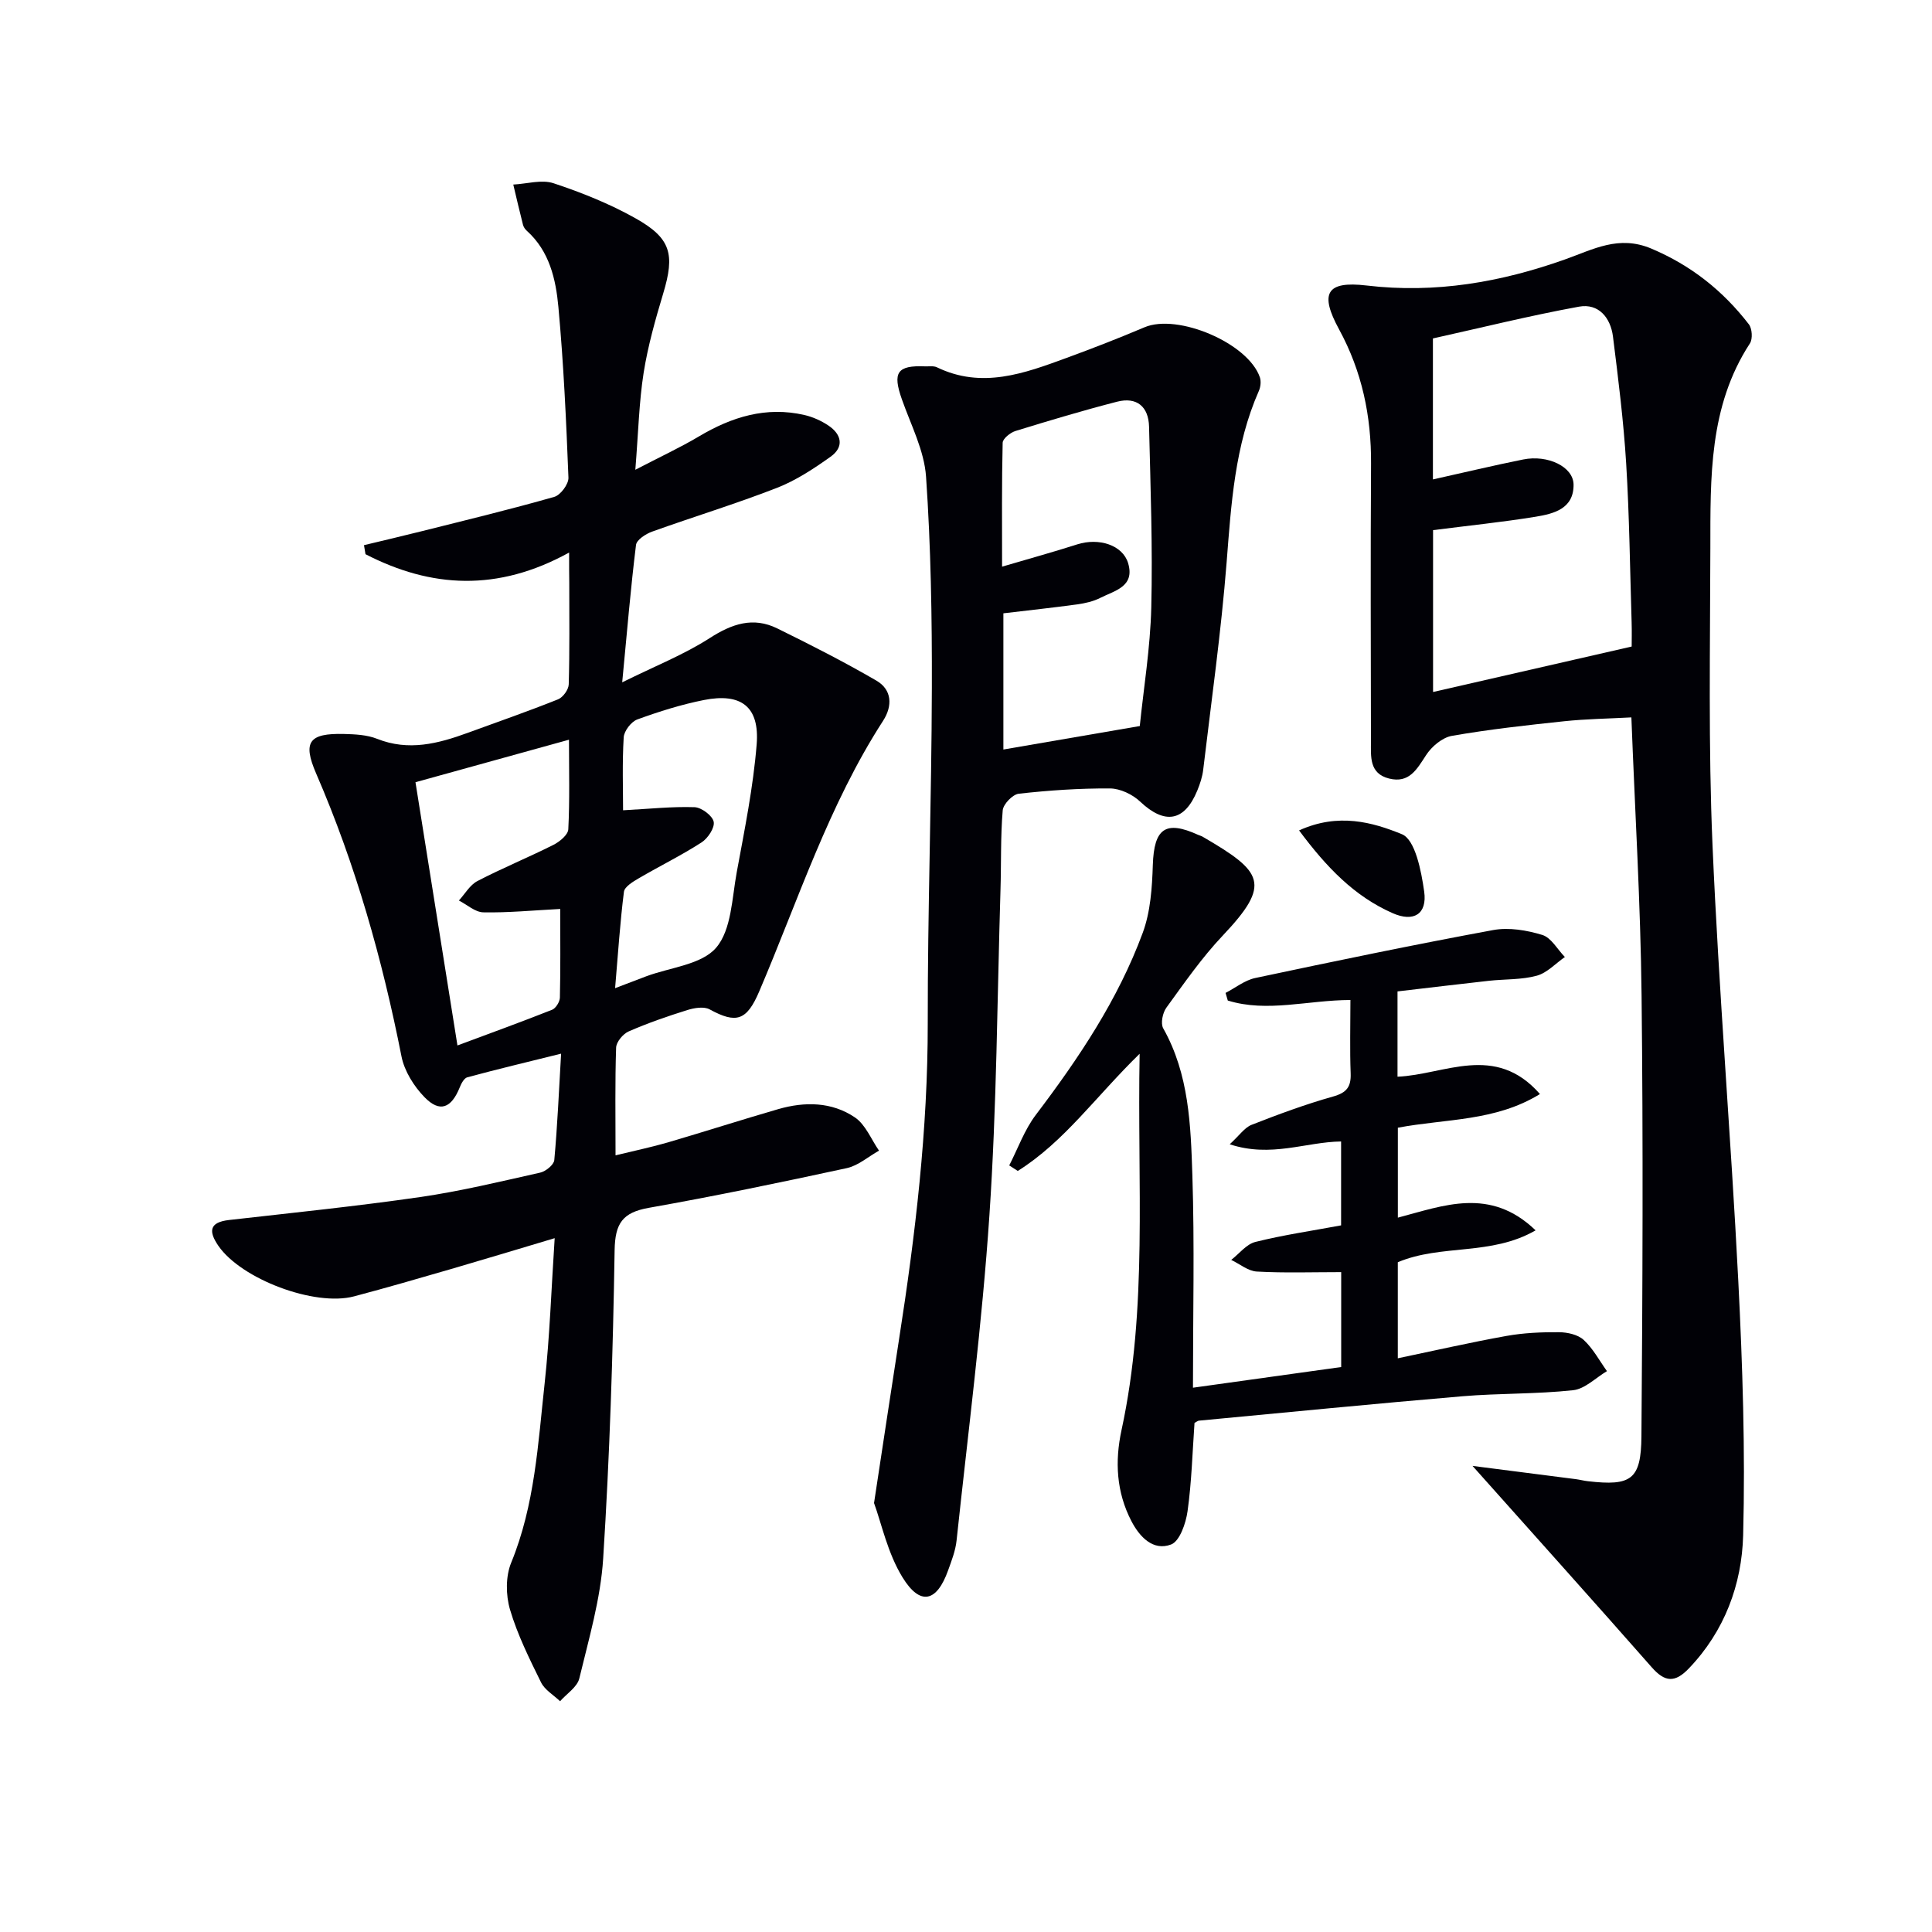 <svg enable-background="new 0 0 400 400" viewBox="0 0 400 400" xmlns="http://www.w3.org/2000/svg"><path d="m117.83 114.4c-14.81 8.17-28.59 7.34-42.16.34-.1-.62-.21-1.25-.31-1.87 3.99-.96 7.98-1.89 11.96-2.89 9.17-2.3 18.36-4.52 27.44-7.11 1.3-.37 2.98-2.64 2.93-3.97-.46-11.79-1-23.59-2.08-35.34-.53-5.74-1.84-11.55-6.53-15.77-.36-.32-.69-.79-.8-1.25-.71-2.77-1.35-5.55-2.01-8.33 2.8-.14 5.86-1.09 8.34-.27 5.8 1.92 11.58 4.24 16.9 7.22 7.45 4.16 8.24 7.48 5.8 15.6-1.62 5.39-3.17 10.86-4.05 16.41-.95 6.04-1.09 12.21-1.72 20.09 5.22-2.72 9.31-4.61 13.16-6.9 6.8-4.05 13.92-6.26 21.84-4.44 1.74.4 3.49 1.19 4.97 2.18 2.77 1.85 3.28 4.45.45 6.46-3.48 2.48-7.16 4.91-11.11 6.45-8.49 3.31-17.24 5.97-25.82 9.05-1.32.47-3.22 1.7-3.35 2.76-1.1 8.87-1.84 17.79-2.86 28.45 6.84-3.39 12.82-5.75 18.12-9.16 4.61-2.97 8.99-4.45 13.97-2.01 6.94 3.41 13.85 6.93 20.53 10.81 3.24 1.88 3.39 5.22 1.4 8.31-11.27 17.44-17.58 37.14-25.65 56.04-2.6 6.1-4.77 6.72-10.27 3.72-1.18-.64-3.17-.31-4.61.14-4.11 1.28-8.2 2.7-12.14 4.42-1.18.51-2.57 2.18-2.61 3.36-.24 7.14-.12 14.3-.12 22.3 3.93-.96 7.41-1.68 10.81-2.67 7.65-2.24 15.23-4.68 22.89-6.9 5.48-1.58 11.07-1.52 15.85 1.71 2.21 1.49 3.37 4.54 5 6.89-2.22 1.24-4.3 3.1-6.68 3.62-13.62 2.95-27.27 5.79-40.99 8.22-5.41.96-6.98 3.19-7.07 8.78-.34 21.29-1.02 42.59-2.37 63.84-.53 8.35-2.97 16.61-4.94 24.81-.43 1.79-2.61 3.16-3.98 4.72-1.35-1.29-3.18-2.34-3.95-3.91-2.41-4.9-4.88-9.86-6.42-15.07-.88-2.99-.92-6.88.25-9.71 4.89-11.94 5.55-24.59 6.92-37.1 1.06-9.7 1.38-19.49 2.08-30.08-7.56 2.26-14.48 4.36-21.42 6.38-6.69 1.94-13.39 3.89-20.12 5.67-8.16 2.16-23.35-3.58-28.09-10.47-1.99-2.9-2-4.86 2.2-5.34 13.2-1.5 26.42-2.85 39.56-4.75 8.36-1.21 16.62-3.21 24.87-5.06 1.15-.26 2.83-1.62 2.92-2.6.65-7.08.95-14.19 1.41-22.03-6.98 1.73-13.22 3.22-19.41 4.89-.68.18-1.26 1.29-1.58 2.1-1.75 4.32-4.13 5.27-7.29 2.02-2.2-2.26-4.17-5.41-4.77-8.46-3.97-20.11-9.5-39.7-17.66-58.54-2.85-6.58-1.47-8.37 5.74-8.2 2.3.06 4.77.17 6.86 1 6.54 2.61 12.66 1 18.8-1.24 6.24-2.28 12.51-4.46 18.68-6.93 1.02-.41 2.18-2.01 2.21-3.1.2-6.99.11-14 .11-21-.03-1.66-.03-3.32-.03-6.29zm-1.84 73.79c-5.72.3-10.83.8-15.92.7-1.7-.03-3.38-1.59-5.06-2.45 1.26-1.37 2.28-3.22 3.84-4.03 5.15-2.68 10.54-4.88 15.73-7.49 1.29-.65 3.03-2.08 3.08-3.23.31-6.08.14-12.18.14-18.54-11.09 3.07-21.58 5.97-31.78 8.8 2.85 17.9 5.71 35.84 8.69 54.5 6.65-2.48 13.16-4.84 19.6-7.39.77-.31 1.59-1.65 1.61-2.52.14-5.98.07-11.95.07-18.35zm13.01-20.43c5.46-.29 10.14-.8 14.8-.64 1.43.05 3.69 1.74 3.96 3.01.26 1.24-1.21 3.45-2.52 4.29-4.19 2.7-8.69 4.9-12.99 7.42-1.2.7-2.93 1.74-3.07 2.79-.8 6.32-1.21 12.7-1.83 19.96 2.8-1.07 4.61-1.77 6.43-2.45 4.97-1.86 11.47-2.4 14.49-5.93 3.18-3.71 3.27-10.23 4.26-15.6 1.62-8.8 3.42-17.62 4.13-26.51.62-7.79-3.21-10.69-10.91-9.17-4.68.93-9.3 2.38-13.79 4.02-1.27.46-2.75 2.38-2.83 3.71-.32 5.32-.13 10.65-.13 15.1z" fill="#010106"/><path d="m304.87 303.5c7.06.9 14.25 1.82 21.44 2.75.82.11 1.63.33 2.46.42 8.93 1.03 11-.3 11.07-9.28.24-30.44.37-60.89.03-91.33-.21-18.94-1.36-37.87-2.11-57.53-4.84.26-9.42.32-13.95.8-7.76.82-15.53 1.68-23.21 3.02-1.99.35-4.2 2.21-5.35 4-1.92 2.95-3.5 5.87-7.65 4.84-4.16-1.04-3.76-4.57-3.76-7.7-.03-19.16-.1-38.33.02-57.49.06-9.85-1.87-19.09-6.62-27.81-4.05-7.43-2.68-10.07 5.69-9.08 14.27 1.69 27.83-.69 41.06-5.39 5.91-2.1 11.15-5.09 17.88-2.26 8.25 3.48 14.85 8.73 20.21 15.68.69.89.82 3.04.22 3.96-8.52 13.06-8.17 27.82-8.19 42.46-.04 20.49-.43 41.01.45 61.47 1.29 30.05 3.8 60.04 5.33 90.08.89 17.57 1.47 35.2 1.01 52.76-.27 10.16-3.83 19.83-11.25 27.57-2.87 3-4.95 2.85-7.66-.23-12.16-13.82-24.47-27.52-37.12-41.71zm-8.17-193.74v33.51c13.76-3.15 27.08-6.2 41.12-9.41 0-1.13.05-3.09-.01-5.05-.34-10.97-.46-21.94-1.13-32.89-.54-8.77-1.64-17.51-2.73-26.23-.49-3.89-2.96-6.94-7.03-6.2-10.2 1.86-20.28 4.37-30.25 6.58v29.19c6.49-1.44 12.57-2.9 18.69-4.13 5.1-1.03 10.39 1.51 10.43 5.2.05 5.02-4.11 6.04-7.89 6.66-6.85 1.11-13.77 1.82-21.2 2.77z" fill="#010106"/><path d="m180.96 311.19c1.93-12.63 3.52-23.28 5.18-33.92 3.39-21.68 5.96-43.41 5.94-65.43-.03-23.13.79-46.26.85-69.4.04-14.58-.2-29.19-1.2-43.73-.37-5.44-3.15-10.75-5.01-16.05-1.96-5.55-.98-7.05 4.79-6.81.83.03 1.78-.14 2.48.2 9.31 4.5 18.06 1.27 26.78-1.93 5.44-1.99 10.85-4.1 16.19-6.36 6.87-2.91 21.45 3.27 23.88 10.35.28.83.16 2-.21 2.83-4.99 11.32-5.72 23.36-6.67 35.48-1.13 14.35-3.15 28.64-4.85 42.95-.17 1.46-.66 2.93-1.22 4.3-2.66 6.47-6.76 7.09-11.84 2.29-1.57-1.49-4.12-2.7-6.22-2.72-6.31-.04-12.63.39-18.9 1.09-1.27.14-3.23 2.17-3.33 3.46-.46 5.46-.29 10.98-.46 16.47-.68 22.44-.78 44.93-2.29 67.32-1.51 22.5-4.41 44.91-6.8 67.35-.22 2.11-1.03 4.19-1.76 6.21-2.34 6.55-5.77 7.39-9.43 1.44-3.09-5.01-4.35-11.15-5.9-15.39zm55.02-160.87c.79-7.79 2.18-16.18 2.38-24.59.3-12.45-.16-24.93-.46-37.39-.1-4.13-2.52-6.23-6.63-5.17-7.06 1.82-14.05 3.91-21.02 6.06-1.08.33-2.64 1.59-2.66 2.45-.2 8.24-.12 16.49-.12 25.64 5.81-1.71 10.72-3.06 15.55-4.61 4.48-1.43 9.41.13 10.54 3.87 1.47 4.89-2.79 5.7-5.75 7.2-1.45.74-3.14 1.12-4.77 1.35-5.04.69-10.11 1.23-15.3 1.85v28.2c9.37-1.61 18.29-3.14 28.24-4.86z" fill="#010106"/><path d="m235.95 218.17c-9.11 8.89-15.64 18.25-25.23 24.26-.59-.38-1.18-.76-1.77-1.14 1.8-3.51 3.15-7.36 5.5-10.46 8.88-11.71 17.03-23.86 22.14-37.7 1.61-4.36 1.94-9.33 2.09-14.05.25-7.55 2.6-9.32 9.39-6.23.3.14.64.21.92.38 12.49 7.27 14.32 9.74 4.17 20.47-4.33 4.57-7.96 9.81-11.67 14.92-.78 1.07-1.23 3.26-.66 4.28 5.37 9.54 5.7 20.1 6.04 30.5.46 14.29.12 28.61.12 43.91 10.47-1.46 20.52-2.86 30.69-4.28 0-7.13 0-13.73 0-19.65-6 0-11.75.2-17.47-.12-1.81-.1-3.54-1.57-5.3-2.41 1.66-1.28 3.14-3.26 5-3.72 5.77-1.44 11.68-2.3 17.75-3.43 0-5.79 0-11.4 0-17.37-7.31.09-14.5 3.41-23.06.58 2.04-1.87 3.07-3.45 4.51-4.02 5.54-2.17 11.14-4.25 16.87-5.86 2.81-.79 3.76-1.97 3.66-4.79-.19-4.96-.05-9.92-.05-15.2-8.84.02-17.21 2.64-25.39.11-.15-.53-.31-1.05-.46-1.58 2.04-1.05 3.97-2.62 6.13-3.08 16.39-3.48 32.8-6.89 49.27-9.93 3.25-.6 6.97.03 10.18 1.01 1.85.57 3.13 2.99 4.67 4.57-1.93 1.34-3.69 3.29-5.82 3.87-3.16.86-6.59.69-9.89 1.05-6.24.69-12.48 1.45-18.94 2.2v17.66c9.75-.41 20.2-7.03 29.49 3.59-9.24 5.69-19.47 5.09-29.42 6.97v18.62c9.44-2.47 19.1-6.44 28.52 2.63-9.23 5.33-19.46 2.79-28.53 6.6v19.89c7.61-1.59 15.02-3.29 22.5-4.63 3.56-.64 7.25-.8 10.87-.77 1.74.01 3.91.49 5.11 1.59 1.94 1.79 3.25 4.27 4.82 6.47-2.33 1.38-4.56 3.69-7.01 3.95-7.59.82-15.29.61-22.9 1.25-18.19 1.54-36.37 3.34-54.55 5.05-.29.03-.55.28-.93.47-.43 6.07-.59 12.22-1.44 18.28-.35 2.5-1.62 6.21-3.41 6.89-3.73 1.41-6.53-1.59-8.22-4.85-3.1-5.97-3.45-12.33-2.04-18.84 5.47-25.26 3.23-50.88 3.75-77.91z" fill="#010106"/><path d="m268.96 171.93c8.12-3.7 15.25-1.69 21.3.79 2.75 1.13 4 7.61 4.6 11.85.66 4.68-2.16 6.42-6.53 4.49-7.93-3.49-13.7-9.51-19.37-17.13z" fill="#010106"/></svg>